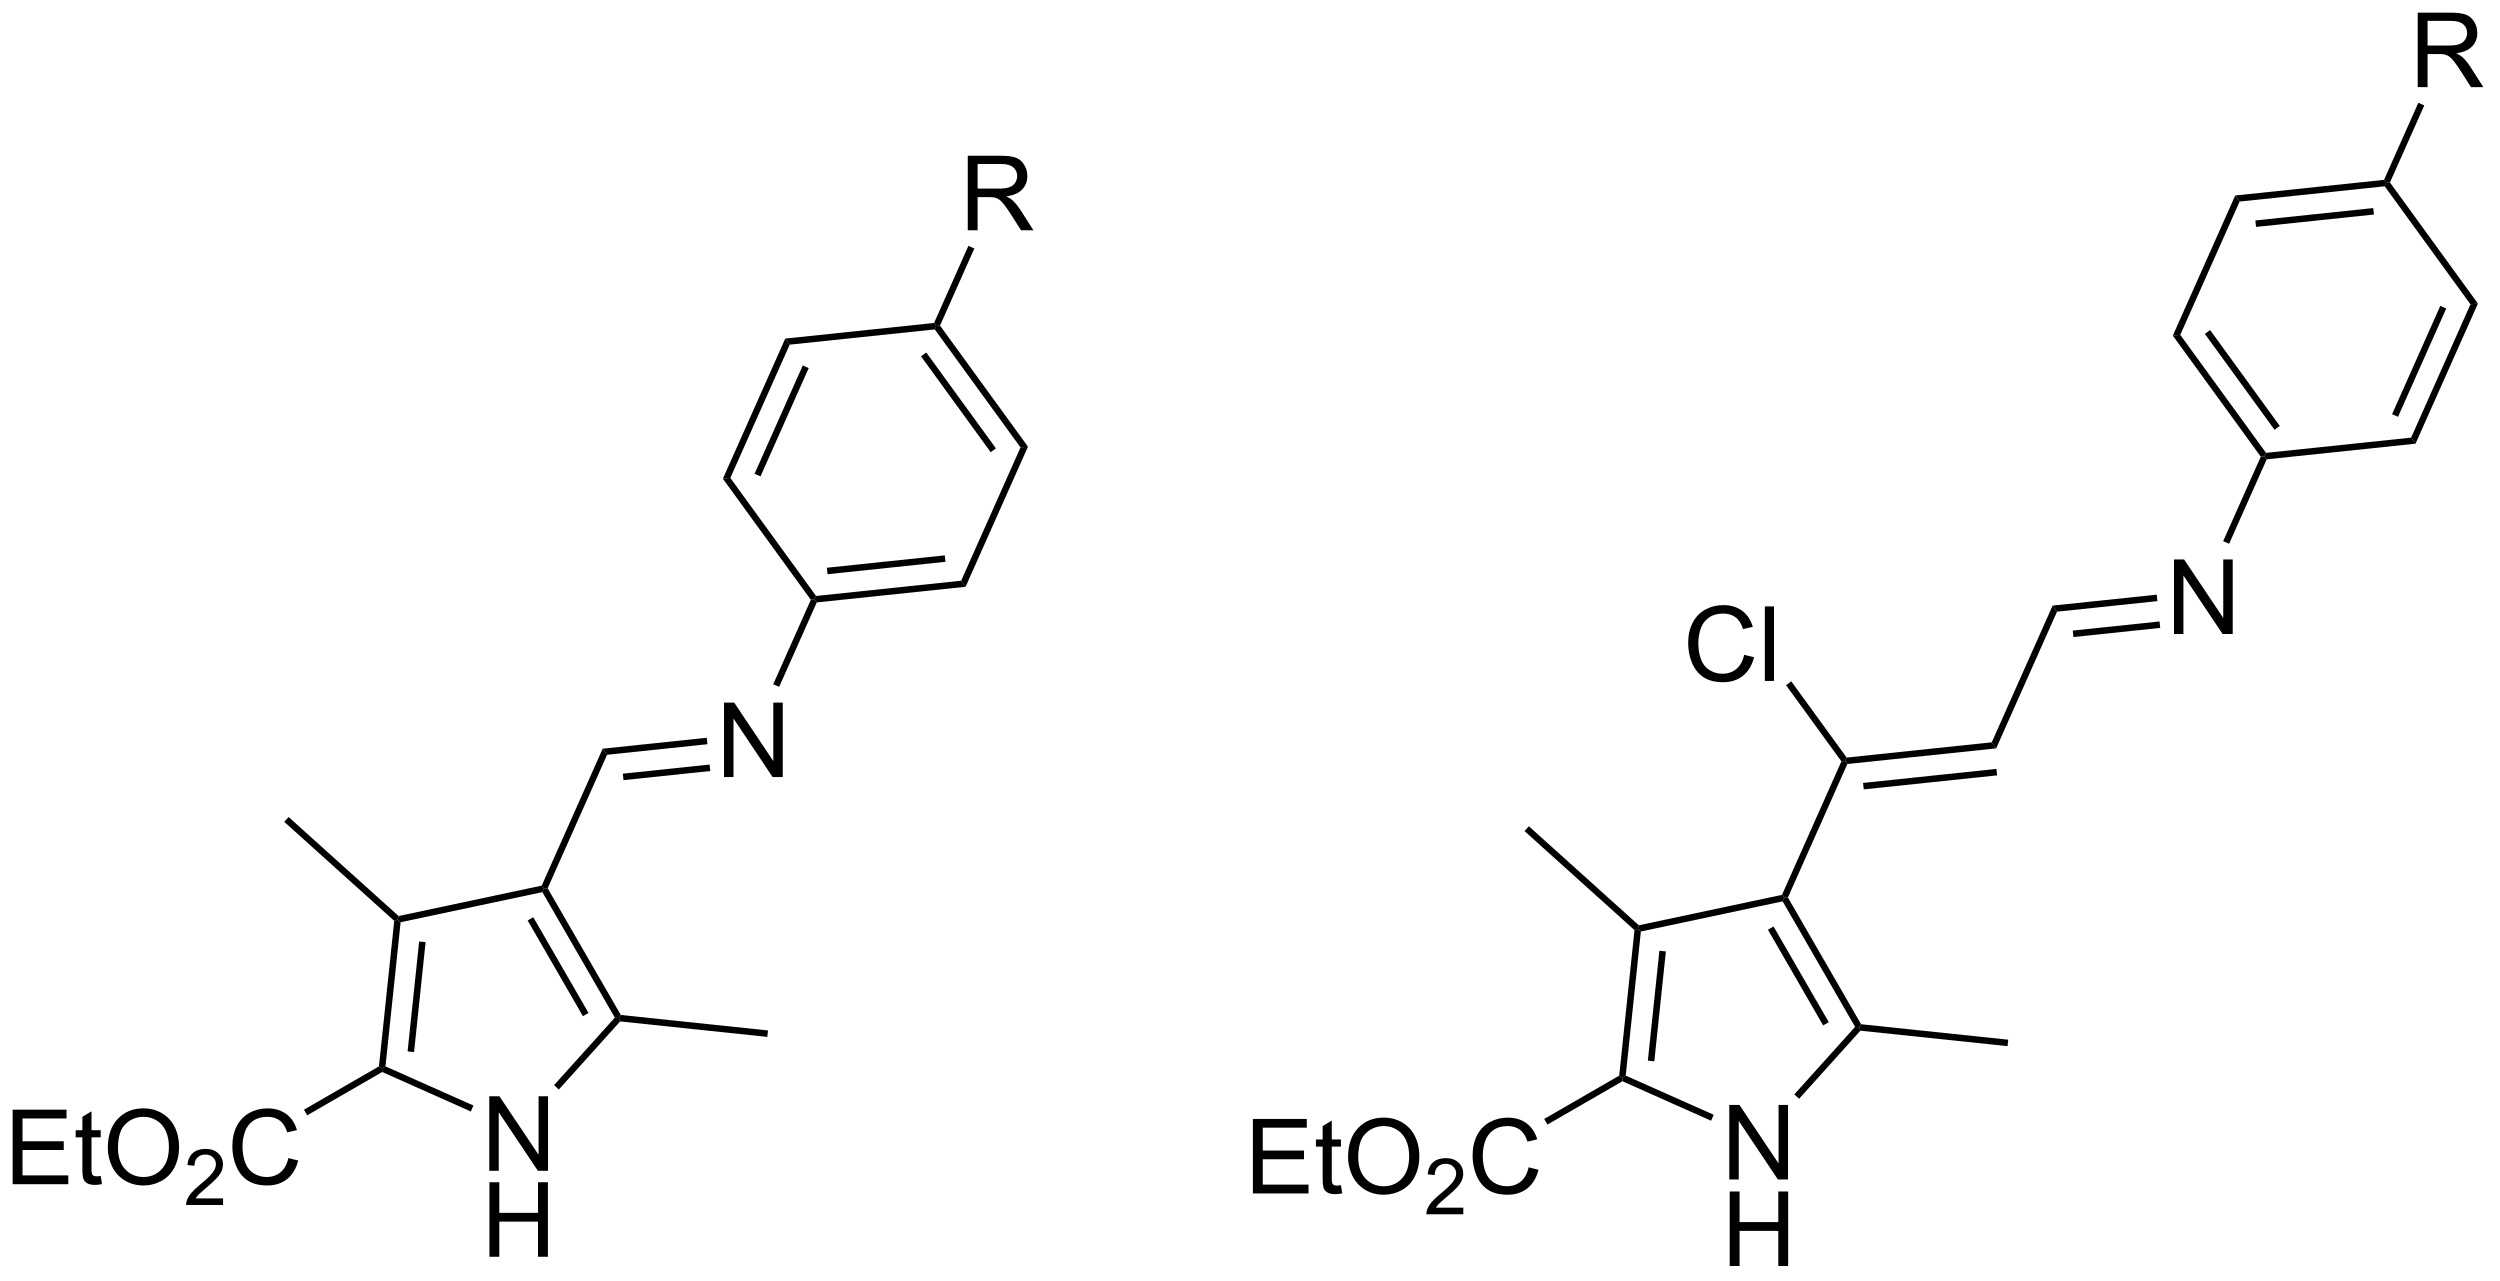 <?xml version="1.0" encoding="UTF-8"?>
<!DOCTYPE svg PUBLIC '-//W3C//DTD SVG 1.0//EN'
          'http://www.w3.org/TR/2001/REC-SVG-20010904/DTD/svg10.dtd'>
<svg stroke-dasharray="none" shape-rendering="auto" xmlns="http://www.w3.org/2000/svg" font-family="'Dialog'" text-rendering="auto" width="527" fill-opacity="1" color-interpolation="auto" color-rendering="auto" preserveAspectRatio="xMidYMid meet" font-size="12px" viewBox="0 0 527 270" fill="black" xmlns:xlink="http://www.w3.org/1999/xlink" stroke="black" image-rendering="auto" stroke-miterlimit="10" stroke-linecap="square" stroke-linejoin="miter" font-style="normal" stroke-width="1" height="270" stroke-dashoffset="0" font-weight="normal" stroke-opacity="1"
><!--Generated by the Batik Graphics2D SVG Generator--><defs id="genericDefs"
  /><g
  ><defs id="defs1"
    ><clipPath clipPathUnits="userSpaceOnUse" id="clipPath1"
      ><path d="M2.273 1.596 L199.58 1.596 L199.58 102.671 L2.273 102.671 L2.273 1.596 Z"
      /></clipPath
      ><clipPath clipPathUnits="userSpaceOnUse" id="clipPath2"
      ><path d="M0.61 6.909 L0.61 105.174 L192.431 105.174 L192.431 6.909 Z"
      /></clipPath
    ></defs
    ><g transform="scale(2.667,2.667) translate(-2.273,-1.596) matrix(1.029,0,0,1.029,1.646,-5.511)"
    ><path d="M38.193 96.841 L38.193 91.114 L38.971 91.114 L41.979 95.609 L41.979 91.114 L42.706 91.114 L42.706 96.841 L41.927 96.841 L38.919 92.341 L38.919 96.841 L38.193 96.841 Z" stroke="none" clip-path="url(#clipPath2)"
    /></g
    ><g transform="matrix(2.743,0,0,2.743,-1.673,-18.95)"
    ><path d="M38.224 103.491 L38.224 97.764 L38.982 97.764 L38.982 100.116 L41.958 100.116 L41.958 97.764 L42.716 97.764 L42.716 103.491 L41.958 103.491 L41.958 100.79 L38.982 100.79 L38.982 103.491 L38.224 103.491 Z" stroke="none" clip-path="url(#clipPath2)"
    /></g
    ><g transform="matrix(2.743,0,0,2.743,-1.673,-18.95)"
    ><path d="M48.32 84.909 L48.167 85.144 L47.86 85.112 L42.291 75.468 L42.417 75.185 L42.697 75.171 ZM45.839 84.752 L41.593 77.398 L41.16 77.648 L45.406 85.002 Z" stroke="none" clip-path="url(#clipPath2)"
    /></g
    ><g transform="matrix(2.743,0,0,2.743,-1.673,-18.95)"
    ><path d="M42.24 74.967 L42.417 75.185 L42.291 75.468 L31.398 77.783 L31.168 77.576 L31.241 77.305 Z" stroke="none" clip-path="url(#clipPath2)"
    /></g
    ><g transform="matrix(2.743,0,0,2.743,-1.673,-18.95)"
    ><path d="M30.906 77.677 L31.168 77.576 L31.398 77.783 L30.234 88.859 L29.966 89.013 L29.731 88.86 ZM32.821 79.262 L31.933 87.708 L32.431 87.76 L33.318 79.314 Z" stroke="none" clip-path="url(#clipPath2)"
    /></g
    ><g transform="matrix(2.743,0,0,2.743,-1.673,-18.95)"
    ><path d="M29.981 89.293 L29.966 89.013 L30.234 88.859 L36.994 91.869 L36.791 92.325 Z" stroke="none" clip-path="url(#clipPath2)"
    /></g
    ><g transform="matrix(2.743,0,0,2.743,-1.673,-18.95)"
    ><path d="M43.558 90.637 L43.186 90.303 L47.86 85.112 L48.167 85.144 L48.267 85.406 Z" stroke="none" clip-path="url(#clipPath2)"
    /></g
    ><g transform="matrix(2.743,0,0,2.743,-1.673,-18.95)"
    ><path d="M31.241 77.305 L31.168 77.576 L30.906 77.677 L22.455 70.067 L22.789 69.695 Z" stroke="none" clip-path="url(#clipPath2)"
    /></g
    ><g transform="matrix(2.743,0,0,2.743,-1.673,-18.95)"
    ><path d="M48.267 85.406 L48.167 85.144 L48.32 84.909 L59.63 86.098 L59.578 86.595 Z" stroke="none" clip-path="url(#clipPath2)"
    /></g
    ><g transform="matrix(2.743,0,0,2.743,-1.673,-18.95)"
    ><path d="M1.582 97.913 L1.582 92.186 L5.723 92.186 L5.723 92.861 L2.34 92.861 L2.34 94.616 L5.509 94.616 L5.509 95.288 L2.34 95.288 L2.34 97.236 L5.856 97.236 L5.856 97.913 L1.582 97.913 ZM8.348 97.283 L8.449 97.905 Q8.152 97.968 7.918 97.968 Q7.535 97.968 7.324 97.848 Q7.113 97.726 7.027 97.528 Q6.941 97.33 6.941 96.697 L6.941 94.311 L6.426 94.311 L6.426 93.765 L6.941 93.765 L6.941 92.736 L7.642 92.314 L7.642 93.765 L8.348 93.765 L8.348 94.311 L7.642 94.311 L7.642 96.736 Q7.642 97.038 7.678 97.124 Q7.715 97.21 7.798 97.262 Q7.884 97.311 8.04 97.311 Q8.158 97.311 8.348 97.283 ZM8.896 95.124 Q8.896 93.697 9.661 92.892 Q10.427 92.085 11.638 92.085 Q12.43 92.085 13.065 92.465 Q13.703 92.843 14.036 93.52 Q14.372 94.197 14.372 95.056 Q14.372 95.929 14.021 96.616 Q13.669 97.304 13.023 97.658 Q12.38 98.012 11.633 98.012 Q10.825 98.012 10.188 97.621 Q9.552 97.228 9.224 96.554 Q8.896 95.877 8.896 95.124 ZM9.677 95.135 Q9.677 96.171 10.232 96.767 Q10.789 97.361 11.63 97.361 Q12.484 97.361 13.036 96.76 Q13.591 96.158 13.591 95.054 Q13.591 94.353 13.354 93.832 Q13.117 93.311 12.661 93.025 Q12.208 92.736 11.641 92.736 Q10.836 92.736 10.255 93.291 Q9.677 93.843 9.677 95.135 Z" stroke="none" clip-path="url(#clipPath2)"
    /></g
    ><g transform="matrix(2.743,0,0,2.743,-1.673,-18.95)"
    ><path d="M17.752 99.005 L17.752 99.513 L14.912 99.513 Q14.906 99.322 14.975 99.146 Q15.082 98.857 15.32 98.576 Q15.561 98.294 16.012 97.925 Q16.711 97.351 16.957 97.015 Q17.203 96.679 17.203 96.38 Q17.203 96.068 16.979 95.853 Q16.756 95.636 16.395 95.636 Q16.014 95.636 15.785 95.865 Q15.557 96.093 15.555 96.498 L15.012 96.443 Q15.068 95.835 15.432 95.519 Q15.795 95.201 16.406 95.201 Q17.025 95.201 17.385 95.544 Q17.746 95.886 17.746 96.392 Q17.746 96.65 17.641 96.9 Q17.535 97.148 17.289 97.423 Q17.045 97.699 16.477 98.179 Q16.002 98.578 15.867 98.72 Q15.732 98.863 15.645 99.005 L17.752 99.005 Z" stroke="none" clip-path="url(#clipPath2)"
    /></g
    ><g transform="matrix(2.743,0,0,2.743,-1.673,-18.95)"
    ><path d="M22.77 95.905 L23.528 96.095 Q23.291 97.03 22.672 97.522 Q22.052 98.012 21.159 98.012 Q20.232 98.012 19.651 97.635 Q19.073 97.257 18.768 96.543 Q18.466 95.827 18.466 95.007 Q18.466 94.111 18.807 93.447 Q19.151 92.78 19.781 92.434 Q20.411 92.088 21.169 92.088 Q22.028 92.088 22.614 92.525 Q23.2 92.963 23.432 93.757 L22.685 93.931 Q22.487 93.306 22.107 93.022 Q21.729 92.736 21.153 92.736 Q20.494 92.736 20.049 93.054 Q19.607 93.369 19.427 93.903 Q19.247 94.436 19.247 95.002 Q19.247 95.733 19.461 96.278 Q19.674 96.822 20.122 97.093 Q20.573 97.361 21.096 97.361 Q21.732 97.361 22.172 96.994 Q22.614 96.627 22.77 95.905 Z" stroke="none" clip-path="url(#clipPath2)"
    /></g
    ><g transform="matrix(2.743,0,0,2.743,-1.673,-18.95)"
    ><path d="M29.731 88.86 L29.966 89.013 L29.981 89.293 L24.218 92.621 L23.968 92.188 Z" stroke="none" clip-path="url(#clipPath2)"
    /></g
    ><g transform="matrix(2.743,0,0,2.743,-1.673,-18.95)"
    ><path d="M42.697 75.171 L42.417 75.185 L42.24 74.967 L46.925 64.446 L47.264 64.913 Z" stroke="none" clip-path="url(#clipPath2)"
    /></g
    ><g transform="matrix(2.743,0,0,2.743,-1.673,-18.95)"
    ><path d="M56.252 66.627 L56.252 60.901 L57.031 60.901 L60.038 65.395 L60.038 60.901 L60.765 60.901 L60.765 66.627 L59.986 66.627 L56.979 62.127 L56.979 66.627 L56.252 66.627 Z" stroke="none" clip-path="url(#clipPath2)"
    /></g
    ><g transform="matrix(2.743,0,0,2.743,-1.673,-18.95)"
    ><path d="M47.264 64.913 L46.925 64.446 L54.926 63.605 L54.978 64.102 ZM48.526 66.862 L55.195 66.161 L55.142 65.664 L48.473 66.365 Z" stroke="none" clip-path="url(#clipPath2)"
    /></g
    ><g transform="matrix(2.743,0,0,2.743,-1.673,-18.95)"
    ><path d="M60.489 59.695 L60.032 59.491 L62.922 53.002 L63.209 52.971 L63.379 53.205 Z" stroke="none" clip-path="url(#clipPath2)"
    /></g
    ><g transform="matrix(2.743,0,0,2.743,-1.673,-18.95)"
    ><path d="M63.379 53.205 L63.209 52.971 L63.326 52.708 L74.476 51.536 L74.816 52.003 ZM64.207 51.037 L73.267 50.084 L73.215 49.587 L64.155 50.539 Z" stroke="none" clip-path="url(#clipPath2)"
    /></g
    ><g transform="matrix(2.743,0,0,2.743,-1.673,-18.95)"
    ><path d="M74.816 52.003 L74.476 51.536 L79.036 41.294 L79.61 41.233 Z" stroke="none" clip-path="url(#clipPath2)"
    /></g
    ><g transform="matrix(2.743,0,0,2.743,-1.673,-18.95)"
    ><path d="M79.61 41.233 L79.036 41.294 L72.446 32.224 L72.564 31.96 L72.851 31.93 ZM77.148 41.367 L71.794 33.997 L71.389 34.291 L76.744 41.66 Z" stroke="none" clip-path="url(#clipPath2)"
    /></g
    ><g transform="matrix(2.743,0,0,2.743,-1.673,-18.95)"
    ><path d="M72.394 31.727 L72.564 31.96 L72.446 32.224 L61.297 33.396 L60.957 32.928 Z" stroke="none" clip-path="url(#clipPath2)"
    /></g
    ><g transform="matrix(2.743,0,0,2.743,-1.673,-18.95)"
    ><path d="M60.957 32.928 L61.297 33.396 L56.736 43.638 L56.162 43.698 ZM62.303 34.994 L58.598 43.316 L59.055 43.52 L62.76 35.197 Z" stroke="none" clip-path="url(#clipPath2)"
    /></g
    ><g transform="matrix(2.743,0,0,2.743,-1.673,-18.95)"
    ><path d="M56.162 43.698 L56.736 43.638 L63.326 52.708 L63.209 52.971 L62.922 53.002 Z" stroke="none" clip-path="url(#clipPath2)"
    /></g
    ><g transform="matrix(2.743,0,0,2.743,-1.673,-18.95)"
    ><path d="M74.983 24.604 L74.983 18.878 L77.522 18.878 Q78.287 18.878 78.686 19.031 Q79.084 19.185 79.321 19.576 Q79.561 19.966 79.561 20.44 Q79.561 21.049 79.165 21.469 Q78.772 21.886 77.946 21.997 Q78.248 22.143 78.405 22.284 Q78.735 22.589 79.032 23.044 L80.03 24.604 L79.077 24.604 L78.319 23.412 Q77.985 22.896 77.769 22.622 Q77.556 22.349 77.386 22.24 Q77.217 22.13 77.04 22.089 Q76.912 22.06 76.618 22.06 L75.741 22.06 L75.741 24.604 L74.983 24.604 ZM75.741 21.404 L77.368 21.404 Q77.889 21.404 78.181 21.297 Q78.475 21.19 78.626 20.953 Q78.78 20.716 78.78 20.44 Q78.78 20.034 78.483 19.773 Q78.189 19.511 77.553 19.511 L75.741 19.511 L75.741 21.404 Z" stroke="none" clip-path="url(#clipPath2)"
    /></g
    ><g transform="matrix(2.743,0,0,2.743,-1.673,-18.95)"
    ><path d="M72.851 31.93 L72.564 31.96 L72.394 31.727 L75.032 25.802 L75.488 26.006 Z" stroke="none" clip-path="url(#clipPath2)"
    /></g
    ><g transform="matrix(2.743,0,0,2.743,-1.673,-18.95)"
    ><path d="M133.507 97.552 L133.507 91.825 L134.286 91.825 L137.293 96.32 L137.293 91.825 L138.02 91.825 L138.02 97.552 L137.241 97.552 L134.233 93.052 L134.233 97.552 L133.507 97.552 Z" stroke="none" clip-path="url(#clipPath2)"
    /></g
    ><g transform="matrix(2.743,0,0,2.743,-1.673,-18.95)"
    ><path d="M133.538 104.202 L133.538 98.475 L134.296 98.475 L134.296 100.827 L137.273 100.827 L137.273 98.475 L138.03 98.475 L138.03 104.202 L137.273 104.202 L137.273 101.501 L134.296 101.501 L134.296 104.202 L133.538 104.202 Z" stroke="none" clip-path="url(#clipPath2)"
    /></g
    ><g transform="matrix(2.743,0,0,2.743,-1.673,-18.95)"
    ><path d="M143.634 85.62 L143.481 85.856 L143.174 85.823 L137.606 76.178 L137.731 75.896 L138.011 75.882 ZM141.153 85.463 L136.907 78.109 L136.474 78.359 L140.72 85.713 Z" stroke="none" clip-path="url(#clipPath2)"
    /></g
    ><g transform="matrix(2.743,0,0,2.743,-1.673,-18.95)"
    ><path d="M137.555 75.678 L137.731 75.896 L137.606 76.178 L126.712 78.494 L126.483 78.287 L126.555 78.016 Z" stroke="none" clip-path="url(#clipPath2)"
    /></g
    ><g transform="matrix(2.743,0,0,2.743,-1.673,-18.95)"
    ><path d="M126.221 78.388 L126.483 78.287 L126.712 78.494 L125.548 89.57 L125.28 89.724 L125.045 89.571 ZM128.135 79.973 L127.248 88.419 L127.745 88.471 L128.633 80.025 Z" stroke="none" clip-path="url(#clipPath2)"
    /></g
    ><g transform="matrix(2.743,0,0,2.743,-1.673,-18.95)"
    ><path d="M125.295 90.004 L125.28 89.724 L125.548 89.57 L132.309 92.58 L132.105 93.037 Z" stroke="none" clip-path="url(#clipPath2)"
    /></g
    ><g transform="matrix(2.743,0,0,2.743,-1.673,-18.95)"
    ><path d="M138.872 91.348 L138.5 91.014 L143.174 85.823 L143.481 85.856 L143.582 86.118 Z" stroke="none" clip-path="url(#clipPath2)"
    /></g
    ><g transform="matrix(2.743,0,0,2.743,-1.673,-18.95)"
    ><path d="M126.555 78.016 L126.483 78.287 L126.221 78.388 L117.769 70.778 L118.104 70.406 Z" stroke="none" clip-path="url(#clipPath2)"
    /></g
    ><g transform="matrix(2.743,0,0,2.743,-1.673,-18.95)"
    ><path d="M143.582 86.118 L143.481 85.856 L143.634 85.62 L154.944 86.809 L154.892 87.306 Z" stroke="none" clip-path="url(#clipPath2)"
    /></g
    ><g transform="matrix(2.743,0,0,2.743,-1.673,-18.95)"
    ><path d="M96.896 98.624 L96.896 92.898 L101.037 92.898 L101.037 93.572 L97.654 93.572 L97.654 95.327 L100.823 95.327 L100.823 95.999 L97.654 95.999 L97.654 97.947 L101.17 97.947 L101.17 98.624 L96.896 98.624 ZM103.662 97.994 L103.763 98.616 Q103.467 98.679 103.232 98.679 Q102.849 98.679 102.638 98.559 Q102.428 98.437 102.342 98.239 Q102.256 98.041 102.256 97.408 L102.256 95.023 L101.74 95.023 L101.74 94.476 L102.256 94.476 L102.256 93.447 L102.956 93.025 L102.956 94.476 L103.662 94.476 L103.662 95.023 L102.956 95.023 L102.956 97.447 Q102.956 97.749 102.993 97.835 Q103.029 97.921 103.112 97.973 Q103.198 98.023 103.355 98.023 Q103.472 98.023 103.662 97.994 ZM104.21 95.835 Q104.21 94.408 104.976 93.603 Q105.741 92.796 106.952 92.796 Q107.744 92.796 108.379 93.176 Q109.017 93.554 109.351 94.231 Q109.687 94.908 109.687 95.767 Q109.687 96.64 109.335 97.327 Q108.984 98.015 108.338 98.369 Q107.695 98.723 106.947 98.723 Q106.14 98.723 105.502 98.332 Q104.866 97.939 104.538 97.265 Q104.21 96.588 104.21 95.835 ZM104.991 95.846 Q104.991 96.882 105.546 97.478 Q106.103 98.072 106.945 98.072 Q107.799 98.072 108.351 97.471 Q108.905 96.869 108.905 95.765 Q108.905 95.064 108.668 94.543 Q108.431 94.023 107.976 93.736 Q107.523 93.447 106.955 93.447 Q106.15 93.447 105.57 94.002 Q104.991 94.554 104.991 95.846 Z" stroke="none" clip-path="url(#clipPath2)"
    /></g
    ><g transform="matrix(2.743,0,0,2.743,-1.673,-18.95)"
    ><path d="M113.066 99.716 L113.066 100.224 L110.226 100.224 Q110.221 100.033 110.289 99.857 Q110.396 99.568 110.635 99.287 Q110.875 99.005 111.326 98.636 Q112.025 98.062 112.271 97.726 Q112.517 97.39 112.517 97.091 Q112.517 96.779 112.293 96.564 Q112.07 96.347 111.709 96.347 Q111.328 96.347 111.1 96.576 Q110.871 96.804 110.869 97.209 L110.326 97.154 Q110.383 96.546 110.746 96.23 Q111.109 95.912 111.721 95.912 Q112.34 95.912 112.699 96.255 Q113.06 96.597 113.06 97.103 Q113.06 97.361 112.955 97.611 Q112.85 97.859 112.603 98.134 Q112.359 98.41 111.791 98.89 Q111.316 99.289 111.181 99.431 Q111.047 99.574 110.959 99.716 L113.066 99.716 Z" stroke="none" clip-path="url(#clipPath2)"
    /></g
    ><g transform="matrix(2.743,0,0,2.743,-1.673,-18.95)"
    ><path d="M118.085 96.616 L118.843 96.806 Q118.606 97.741 117.986 98.234 Q117.366 98.723 116.473 98.723 Q115.546 98.723 114.965 98.346 Q114.387 97.968 114.082 97.254 Q113.78 96.538 113.78 95.718 Q113.78 94.822 114.121 94.158 Q114.465 93.491 115.095 93.145 Q115.725 92.799 116.483 92.799 Q117.343 92.799 117.929 93.236 Q118.514 93.674 118.746 94.468 L117.999 94.642 Q117.801 94.017 117.421 93.734 Q117.043 93.447 116.468 93.447 Q115.809 93.447 115.364 93.765 Q114.921 94.08 114.741 94.614 Q114.561 95.148 114.561 95.713 Q114.561 96.445 114.775 96.989 Q114.989 97.533 115.436 97.804 Q115.887 98.072 116.41 98.072 Q117.046 98.072 117.486 97.705 Q117.929 97.338 118.085 96.616 Z" stroke="none" clip-path="url(#clipPath2)"
    /></g
    ><g transform="matrix(2.743,0,0,2.743,-1.673,-18.95)"
    ><path d="M125.045 89.571 L125.28 89.724 L125.295 90.004 L119.532 93.332 L119.282 92.899 Z" stroke="none" clip-path="url(#clipPath2)"
    /></g
    ><g transform="matrix(2.743,0,0,2.743,-1.673,-18.95)"
    ><path d="M138.011 75.882 L137.731 75.896 L137.555 75.678 L142.122 65.421 L142.409 65.39 L142.578 65.624 Z" stroke="none" clip-path="url(#clipPath2)"
    /></g
    ><g transform="matrix(2.743,0,0,2.743,-1.673,-18.95)"
    ><path d="M142.578 65.624 L142.409 65.39 L142.526 65.127 L153.676 63.955 L154.015 64.422 ZM143.84 67.573 L154.088 66.496 L154.036 65.998 L143.787 67.076 Z" stroke="none" clip-path="url(#clipPath2)"
    /></g
    ><g transform="matrix(2.743,0,0,2.743,-1.673,-18.95)"
    ><path d="M134.651 57.229 L135.409 57.419 Q135.172 58.354 134.552 58.846 Q133.932 59.336 133.039 59.336 Q132.112 59.336 131.531 58.958 Q130.953 58.58 130.649 57.867 Q130.346 57.151 130.346 56.33 Q130.346 55.435 130.688 54.771 Q131.031 54.104 131.661 53.758 Q132.292 53.411 133.05 53.411 Q133.909 53.411 134.495 53.849 Q135.081 54.286 135.313 55.08 L134.565 55.255 Q134.367 54.63 133.987 54.346 Q133.609 54.06 133.034 54.06 Q132.375 54.06 131.93 54.377 Q131.487 54.692 131.307 55.226 Q131.128 55.76 131.128 56.325 Q131.128 57.057 131.341 57.601 Q131.555 58.146 132.003 58.416 Q132.453 58.685 132.977 58.685 Q133.612 58.685 134.052 58.317 Q134.495 57.95 134.651 57.229 ZM136.238 59.237 L136.238 53.51 L136.941 53.51 L136.941 59.237 L136.238 59.237 Z" stroke="none" clip-path="url(#clipPath2)"
    /></g
    ><g transform="matrix(2.743,0,0,2.743,-1.673,-18.95)"
    ><path d="M142.526 65.127 L142.409 65.39 L142.122 65.421 L137.866 59.564 L138.271 59.27 Z" stroke="none" clip-path="url(#clipPath2)"
    /></g
    ><g transform="matrix(2.743,0,0,2.743,-1.673,-18.95)"
    ><path d="M154.015 64.422 L153.676 63.955 L158.353 53.449 L158.693 53.916 Z" stroke="none" clip-path="url(#clipPath2)"
    /></g
    ><g transform="matrix(2.743,0,0,2.743,-1.673,-18.95)"
    ><path d="M167.681 55.63 L167.681 49.904 L168.459 49.904 L171.467 54.399 L171.467 49.904 L172.194 49.904 L172.194 55.63 L171.415 55.63 L168.407 51.13 L168.407 55.63 L167.681 55.63 Z" stroke="none" clip-path="url(#clipPath2)"
    /></g
    ><g transform="matrix(2.743,0,0,2.743,-1.673,-18.95)"
    ><path d="M158.693 53.916 L158.353 53.449 L166.355 52.608 L166.407 53.105 ZM159.954 55.865 L166.623 55.164 L166.571 54.667 L159.902 55.368 Z" stroke="none" clip-path="url(#clipPath2)"
    /></g
    ><g transform="matrix(2.743,0,0,2.743,-1.673,-18.95)"
    ><path d="M171.918 48.698 L171.461 48.495 L174.351 42.005 L174.638 41.975 L174.807 42.208 Z" stroke="none" clip-path="url(#clipPath2)"
    /></g
    ><g transform="matrix(2.743,0,0,2.743,-1.673,-18.95)"
    ><path d="M174.755 41.711 L174.638 41.975 L174.351 42.005 L167.591 32.701 L168.165 32.641 ZM175.812 39.644 L170.458 32.274 L170.053 32.568 L175.408 39.938 Z" stroke="none" clip-path="url(#clipPath2)"
    /></g
    ><g transform="matrix(2.743,0,0,2.743,-1.673,-18.95)"
    ><path d="M168.165 32.641 L167.591 32.701 L172.386 21.932 L172.725 22.399 Z" stroke="none" clip-path="url(#clipPath2)"
    /></g
    ><g transform="matrix(2.743,0,0,2.743,-1.673,-18.95)"
    ><path d="M172.725 22.399 L172.386 21.932 L183.823 20.73 L183.993 20.963 L183.875 21.227 ZM173.987 24.348 L183.047 23.395 L182.994 22.898 L173.934 23.85 Z" stroke="none" clip-path="url(#clipPath2)"
    /></g
    ><g transform="matrix(2.743,0,0,2.743,-1.673,-18.95)"
    ><path d="M183.875 21.227 L183.993 20.963 L184.28 20.933 L191.039 30.237 L190.465 30.297 Z" stroke="none" clip-path="url(#clipPath2)"
    /></g
    ><g transform="matrix(2.743,0,0,2.743,-1.673,-18.95)"
    ><path d="M190.465 30.297 L191.039 30.237 L186.244 41.006 L185.905 40.539 ZM188.147 30.415 L184.441 38.737 L184.898 38.941 L188.603 30.618 Z" stroke="none" clip-path="url(#clipPath2)"
    /></g
    ><g transform="matrix(2.743,0,0,2.743,-1.673,-18.95)"
    ><path d="M185.905 40.539 L186.244 41.006 L174.807 42.208 L174.638 41.975 L174.755 41.711 Z" stroke="none" clip-path="url(#clipPath2)"
    /></g
    ><g transform="matrix(2.743,0,0,2.743,-1.673,-18.95)"
    ><path d="M186.412 13.607 L186.412 7.881 L188.951 7.881 Q189.716 7.881 190.115 8.035 Q190.513 8.188 190.75 8.579 Q190.99 8.97 190.99 9.443 Q190.99 10.053 190.594 10.472 Q190.201 10.889 189.375 11.001 Q189.677 11.147 189.833 11.287 Q190.164 11.592 190.461 12.048 L191.458 13.607 L190.505 13.607 L189.748 12.415 Q189.414 11.899 189.198 11.626 Q188.984 11.352 188.815 11.243 Q188.646 11.133 188.469 11.092 Q188.341 11.063 188.047 11.063 L187.169 11.063 L187.169 13.607 L186.412 13.607 ZM187.169 10.407 L188.797 10.407 Q189.318 10.407 189.609 10.3 Q189.904 10.193 190.055 9.957 Q190.208 9.72 190.208 9.443 Q190.208 9.037 189.912 8.777 Q189.617 8.514 188.982 8.514 L187.169 8.514 L187.169 10.407 Z" stroke="none" clip-path="url(#clipPath2)"
    /></g
    ><g transform="matrix(2.743,0,0,2.743,-1.673,-18.95)"
    ><path d="M184.28 20.933 L183.993 20.963 L183.823 20.73 L186.46 14.806 L186.917 15.009 Z" stroke="none" clip-path="url(#clipPath2)"
    /></g
  ></g
></svg
>
